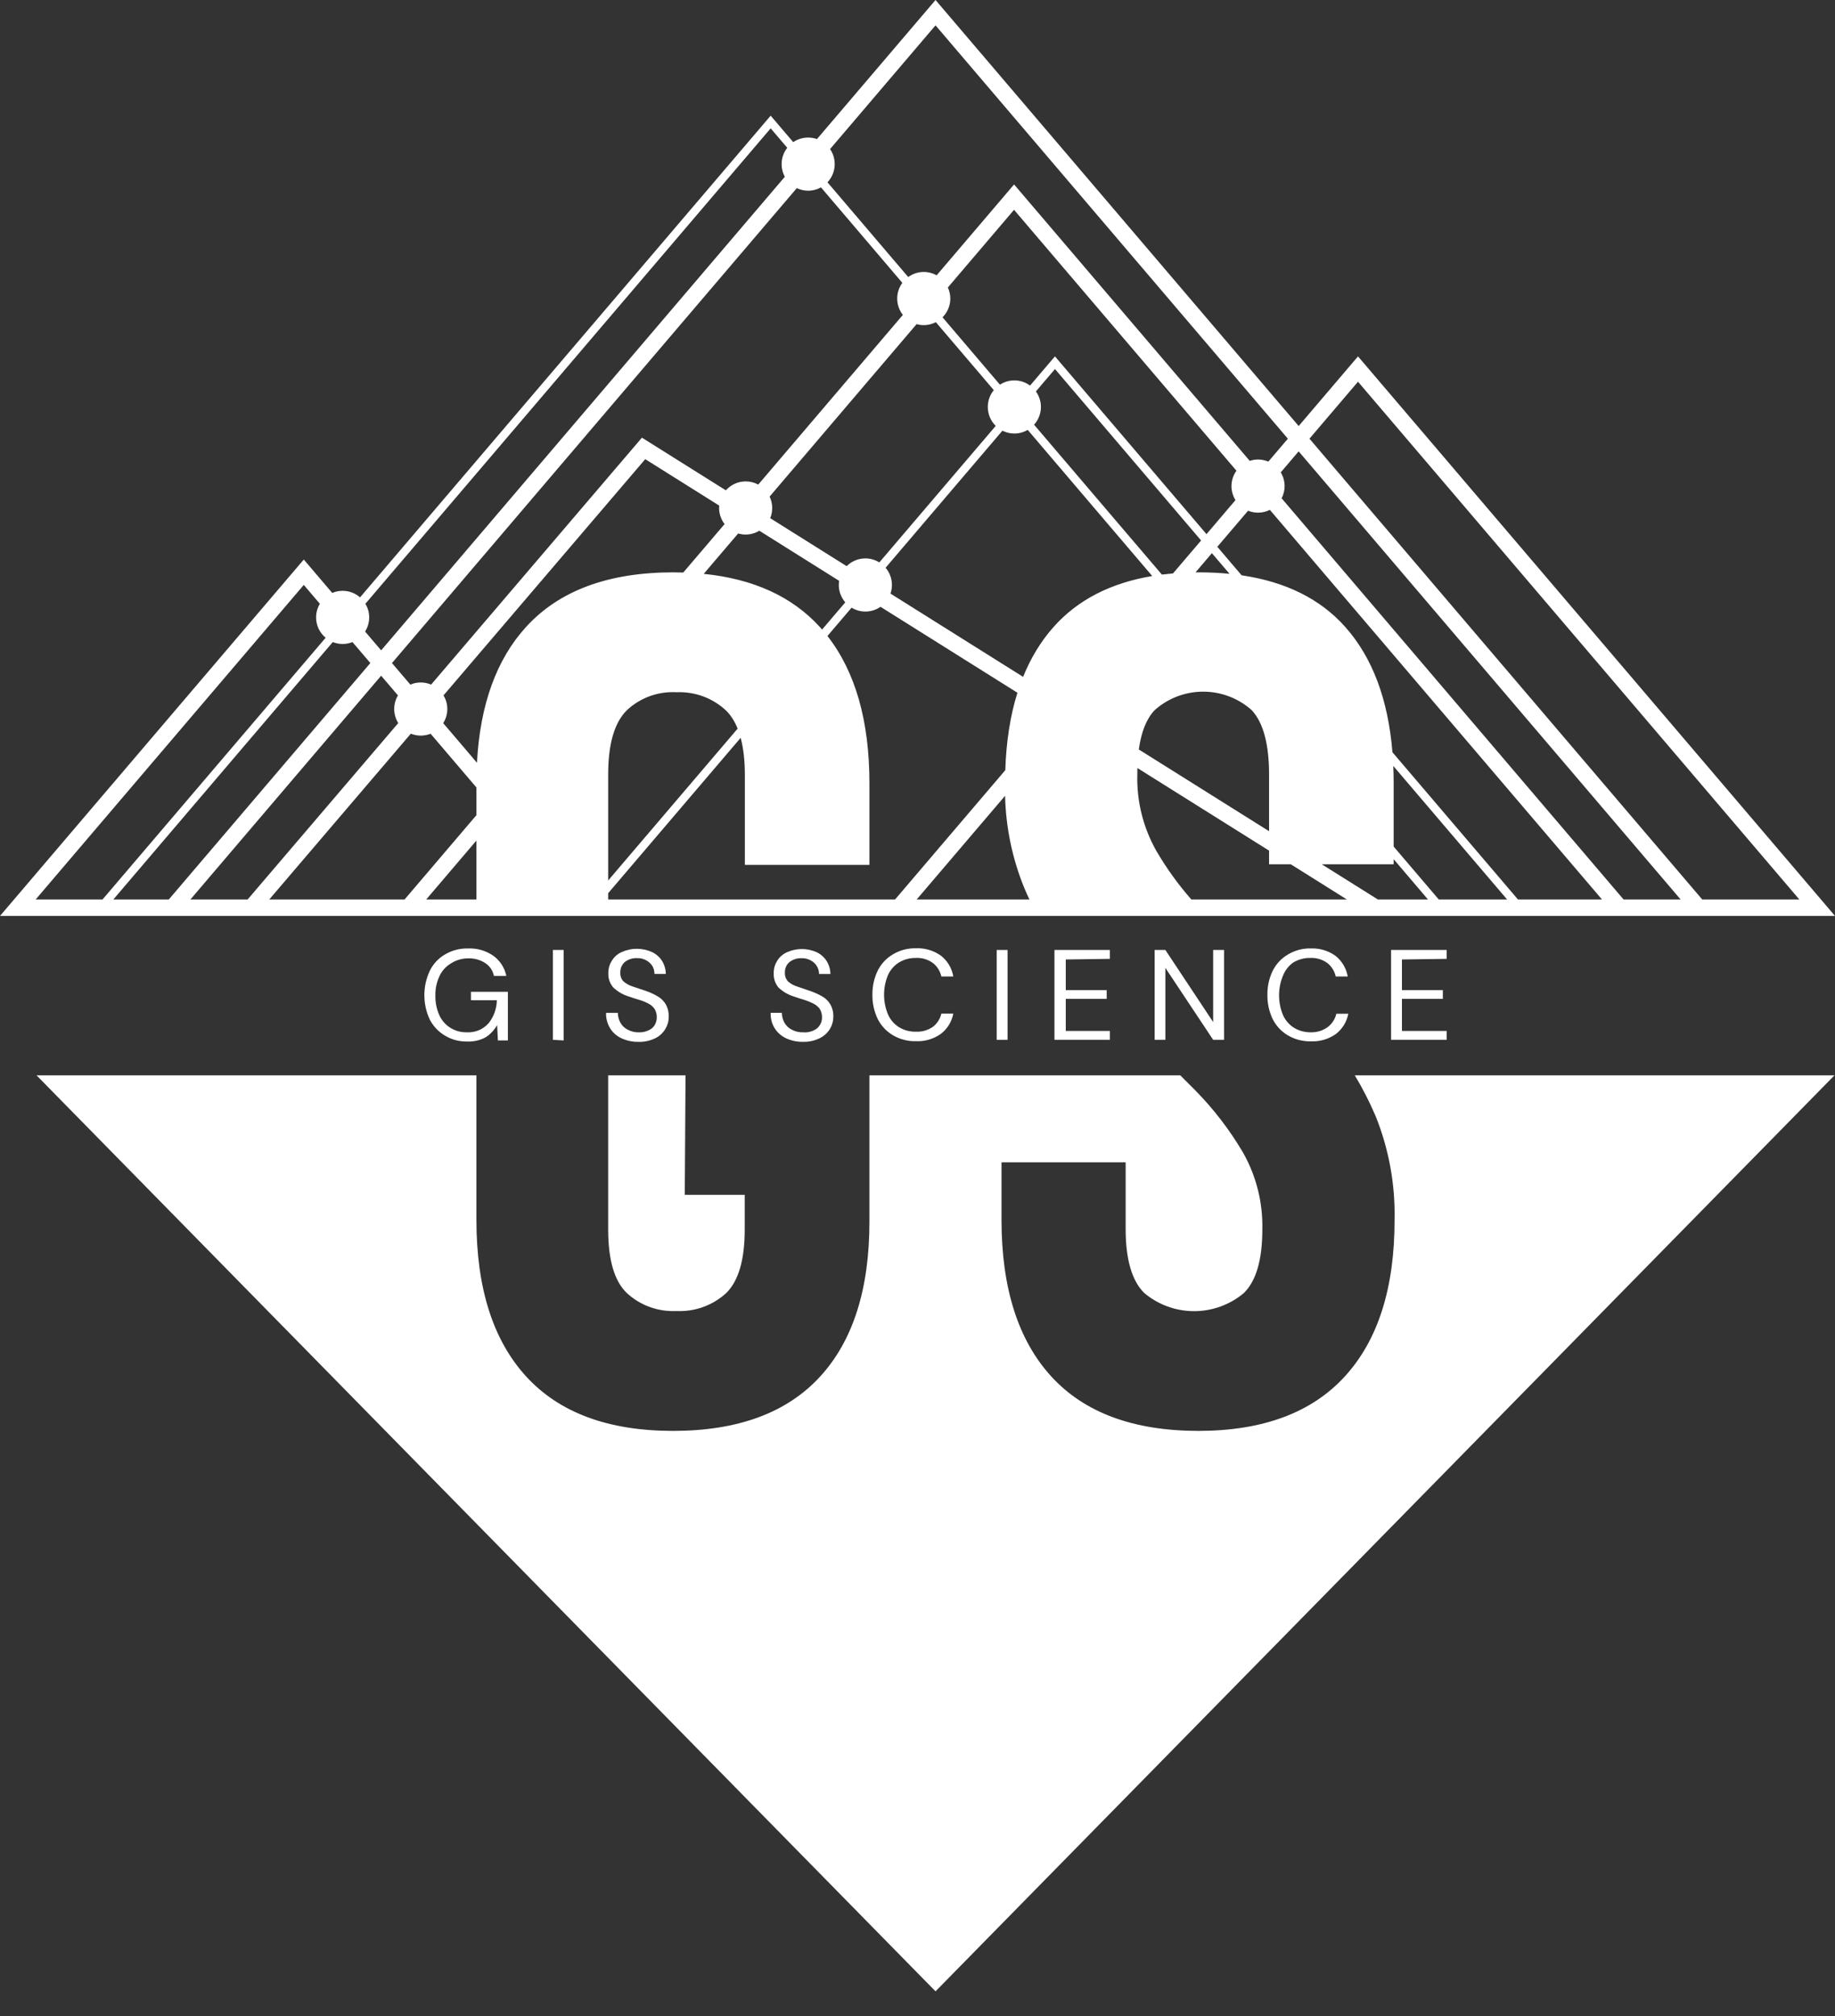 <svg width="51" height="56" viewBox="0 0 51 56" fill="none" xmlns="http://www.w3.org/2000/svg">
<rect x="0" y="0" width="51" height="56" fill="#333333" stroke="none"/>
<g clip-path="url(#clip0_12596_4801)">
<path d="M6.491 25.442H39.024H40.378H51L44.372 17.67L37.743 9.899L36.094 11.834L26.001 0L22.706 3.863C22.629 3.836 22.547 3.821 22.461 3.821C22.307 3.821 22.165 3.868 22.046 3.948L21.419 3.213L11.939 14.327L10.007 16.593C9.877 16.48 9.708 16.411 9.523 16.411C9.42 16.411 9.323 16.432 9.234 16.47L8.443 15.542L4.221 20.492L0 25.442H6.491ZM9.523 17.888C9.62 17.888 9.712 17.868 9.796 17.835L10.293 18.417L4.691 24.985H3.15L9.249 17.834C9.333 17.868 9.426 17.888 9.523 17.888ZM22.145 5.225C22.241 5.271 22.348 5.297 22.461 5.297C22.591 5.297 22.712 5.263 22.818 5.205L25.079 7.857C24.99 7.979 24.936 8.129 24.936 8.292C24.936 8.464 24.995 8.622 25.093 8.747L21.074 13.46C20.97 13.404 20.851 13.372 20.724 13.372C20.505 13.372 20.309 13.468 20.174 13.62L17.841 12.157L11.982 19.016C11.893 18.978 11.796 18.957 11.694 18.957C11.592 18.957 11.493 18.978 11.405 19.016L10.894 18.418L15.499 13.018L22.145 5.226L22.145 5.225ZM25.476 9.003C25.539 9.021 25.605 9.031 25.674 9.031C25.795 9.031 25.909 9.001 26.01 8.949L27.621 10.837C27.516 10.964 27.454 11.127 27.454 11.304C27.454 11.51 27.538 11.696 27.674 11.83L24.439 15.622C24.326 15.552 24.194 15.511 24.051 15.511C23.848 15.511 23.665 15.593 23.531 15.726L21.406 14.393C21.442 14.306 21.462 14.21 21.462 14.111C21.462 13.997 21.435 13.89 21.39 13.793L25.475 9.003H25.476ZM34.688 14.186C34.773 14.221 34.867 14.24 34.965 14.24C35.083 14.24 35.194 14.212 35.293 14.162L36.501 15.579L44.523 24.984H42.188L38.7 20.895C38.58 19.422 38.142 18.262 37.388 17.414C36.698 16.638 35.737 16.161 34.508 15.98L33.833 15.188L34.688 14.186V14.186ZM20.516 14.818C20.582 14.838 20.652 14.848 20.724 14.848C20.863 14.848 20.993 14.809 21.104 14.742L23.323 16.134C23.317 16.172 23.313 16.21 23.313 16.249C23.313 16.434 23.381 16.602 23.493 16.731L22.848 17.487C22.827 17.462 22.806 17.438 22.784 17.414C22.016 16.571 20.941 16.08 19.559 15.94L19.866 15.579L20.516 14.818H20.516ZM28.192 12.042C28.327 12.042 28.454 12.005 28.563 11.941L30.724 14.476L32.024 16C30.864 16.194 29.95 16.665 29.283 17.414C28.932 17.809 28.649 18.271 28.435 18.801L24.749 16.488C24.775 16.413 24.789 16.333 24.789 16.249C24.789 16.066 24.723 15.899 24.613 15.771L27.86 11.963C27.96 12.013 28.072 12.042 28.192 12.042ZM20.702 21.528V24.023H24.164V21.762C24.164 20.025 23.775 18.66 22.997 17.666L23.668 16.879C23.779 16.947 23.911 16.987 24.051 16.987C24.208 16.987 24.352 16.938 24.472 16.855L28.277 19.242C28.079 19.874 27.966 20.592 27.94 21.393L24.876 24.985H16.903V24.81L20.585 20.494C20.662 20.781 20.702 21.124 20.702 21.528V21.528ZM35.271 23.088L31.651 20.818C31.718 20.33 31.863 19.968 32.09 19.727C32.461 19.395 32.942 19.212 33.44 19.212C33.938 19.212 34.419 19.395 34.79 19.727C35.109 20.071 35.271 20.668 35.271 21.511V23.088V23.088ZM28.47 24.671C28.515 24.777 28.562 24.881 28.611 24.985H25.477L27.934 22.105C27.955 22.985 28.136 23.855 28.47 24.671ZM16.903 24.457V21.515C16.903 20.668 17.074 20.076 17.419 19.731C17.603 19.558 17.821 19.424 18.059 19.337C18.297 19.251 18.55 19.214 18.803 19.228C19.056 19.217 19.309 19.257 19.547 19.345C19.785 19.434 20.003 19.569 20.187 19.744C20.316 19.874 20.421 20.038 20.501 20.239L16.903 24.457V24.457ZM32.141 23.64C31.773 22.992 31.589 22.256 31.609 21.511C31.609 21.45 31.61 21.391 31.611 21.333L35.271 23.628V24.007H35.875L37.434 24.985H33.111C32.746 24.569 32.421 24.119 32.141 23.64H32.141ZM36.735 24.007H38.734V23.866L39.688 24.985H38.295L36.736 24.007H36.735ZM13.241 24.985H11.845L13.241 23.348V24.985ZM38.734 23.514V21.762C38.734 21.596 38.73 21.434 38.723 21.275L41.887 24.985H39.988L38.733 23.514L38.734 23.514ZM34.172 15.939C33.903 15.912 33.622 15.899 33.329 15.898C33.295 15.898 33.261 15.898 33.227 15.899L33.682 15.365L34.172 15.939V15.939ZM32.601 15.928C32.496 15.937 32.393 15.948 32.292 15.96L30.898 14.327L28.74 11.797C28.858 11.666 28.93 11.493 28.93 11.304C28.93 11.143 28.878 10.994 28.79 10.873L29.321 10.251L33.382 15.013L32.601 15.928V15.928ZM20.138 14.557L19.519 15.283L18.99 15.903C18.895 15.9 18.798 15.898 18.701 15.898C16.901 15.901 15.541 16.406 14.621 17.414C13.797 18.317 13.342 19.575 13.256 21.187L12.664 20.492L12.318 20.087C12.389 19.974 12.432 19.839 12.432 19.695C12.432 19.551 12.393 19.427 12.326 19.316L17.933 12.754L19.989 14.044C19.988 14.066 19.986 14.088 19.986 14.111C19.986 14.279 20.043 14.433 20.138 14.557ZM11.418 20.379C11.503 20.413 11.596 20.433 11.694 20.433C11.791 20.433 11.883 20.414 11.967 20.38L12.316 20.789L13.241 21.873V22.643L11.244 24.985H7.483L11.418 20.379H11.418ZM45.124 24.985L36.849 15.282L35.62 13.841C35.673 13.739 35.703 13.624 35.703 13.502C35.703 13.362 35.663 13.232 35.596 13.121L36.093 12.537L36.503 13.017L46.709 24.984H45.124L45.124 24.985ZM34.338 13.891L33.532 14.837L29.32 9.899L28.628 10.71C28.506 10.62 28.355 10.566 28.192 10.566C28.044 10.566 27.907 10.61 27.791 10.685L26.196 8.814C26.329 8.681 26.412 8.496 26.412 8.293C26.412 8.183 26.387 8.079 26.344 7.985L28.183 5.828L34.364 13.075C34.278 13.196 34.226 13.343 34.226 13.503C34.226 13.646 34.268 13.779 34.338 13.892L34.338 13.891ZM11.061 19.317C10.994 19.427 10.956 19.556 10.956 19.695C10.956 19.833 10.997 19.971 11.068 20.085L6.882 24.985H5.292L10.593 18.769L11.061 19.317V19.317ZM37.743 10.603L44.024 17.967L50.009 24.985H47.31L36.85 12.721L36.394 12.185L37.743 10.603H37.743ZM35.793 12.186L35.251 12.822C35.163 12.785 35.066 12.764 34.965 12.764C34.884 12.764 34.807 12.778 34.734 12.802L28.184 5.123L26.032 7.647C25.926 7.588 25.804 7.554 25.674 7.554C25.512 7.554 25.364 7.607 25.242 7.695L22.998 5.064C23.122 4.932 23.199 4.754 23.199 4.558C23.199 4.403 23.151 4.259 23.07 4.141L26.001 0.704L35.793 12.185V12.186ZM12.113 14.476L21.419 3.565L21.88 4.105C21.782 4.231 21.723 4.388 21.723 4.559C21.723 4.686 21.755 4.806 21.812 4.911L15.151 12.721L10.593 18.065L10.147 17.542C10.219 17.428 10.261 17.294 10.261 17.15C10.261 17.005 10.222 16.882 10.155 16.771L12.113 14.476L12.113 14.476ZM0.991 24.985L4.569 20.789L8.443 16.247L8.89 16.771C8.824 16.882 8.785 17.011 8.785 17.149C8.785 17.377 8.888 17.58 9.05 17.715L2.85 24.984H0.991V24.985Z" fill="white"/>
<path d="M18.058 36.304C18.295 36.39 18.547 36.428 18.799 36.416C19.051 36.428 19.303 36.391 19.54 36.305C19.778 36.22 19.996 36.088 20.183 35.918C20.523 35.582 20.698 35.002 20.698 34.151V33.188H19.032L19.053 29.87H16.903V34.146C16.903 34.993 17.073 35.581 17.418 35.913C17.603 36.085 17.82 36.218 18.057 36.304H18.058Z" fill="white"/>
<path d="M38.226 30.986C38.599 31.905 38.78 32.891 38.759 33.882C38.761 35.77 38.302 37.22 37.379 38.23C36.456 39.241 35.096 39.746 33.3 39.746C31.497 39.743 30.135 39.238 29.215 38.23C28.295 37.222 27.835 35.773 27.835 33.882V32.285H31.285V34.138C31.285 34.985 31.46 35.581 31.805 35.918C32.192 36.242 32.681 36.42 33.187 36.42C33.692 36.42 34.182 36.242 34.569 35.918C34.909 35.585 35.084 35.002 35.084 34.15C35.101 33.405 34.917 32.67 34.551 32.021C34.18 31.389 33.732 30.806 33.218 30.284L32.804 29.87H24.164V33.916C24.167 35.804 23.707 37.248 22.784 38.247C21.861 39.247 20.5 39.746 18.7 39.746C16.9 39.744 15.54 39.238 14.62 38.23C13.7 37.223 13.241 35.773 13.241 33.883V29.87H1.016L13.508 42.592L26.001 55.313L38.493 42.592L50.985 29.87H37.654C37.87 30.229 38.061 30.602 38.226 30.987V30.986Z" fill="white"/>
<path d="M15.665 28.9V26.387H15.367V28.883L15.665 28.9Z" fill="white"/>
<path d="M12.531 26.762C12.674 26.668 12.842 26.619 13.012 26.621C13.181 26.614 13.348 26.66 13.489 26.753C13.55 26.793 13.603 26.845 13.644 26.906C13.684 26.967 13.713 27.035 13.727 27.107H14.072C14.026 26.88 13.895 26.679 13.706 26.545C13.502 26.405 13.259 26.335 13.012 26.345C12.786 26.339 12.563 26.396 12.369 26.511C12.184 26.617 12.036 26.778 11.943 26.97C11.845 27.181 11.794 27.411 11.794 27.643C11.794 27.876 11.845 28.105 11.943 28.316C12.039 28.504 12.187 28.661 12.369 28.768C12.554 28.878 12.767 28.934 12.982 28.93C13.163 28.938 13.343 28.897 13.502 28.81C13.632 28.724 13.739 28.61 13.817 28.474L13.838 28.9H14.115V27.55H13.089V27.784H13.809C13.804 28.017 13.724 28.241 13.579 28.423C13.503 28.508 13.41 28.574 13.305 28.618C13.2 28.661 13.087 28.68 12.974 28.674C12.813 28.678 12.655 28.635 12.518 28.55C12.384 28.467 12.277 28.345 12.211 28.201C12.135 28.03 12.097 27.844 12.101 27.656C12.096 27.468 12.135 27.281 12.216 27.111C12.283 26.966 12.393 26.843 12.531 26.762V26.762Z" fill="white"/>
<path d="M40.208 26.634V26.387H38.662V28.883H40.208V28.636H38.964V27.746H40.101V27.503H38.964V26.651L40.208 26.634Z" fill="white"/>
<path d="M35.949 26.732C36.091 26.648 36.253 26.605 36.417 26.609C36.587 26.6 36.753 26.65 36.89 26.749C37.009 26.843 37.092 26.976 37.124 27.124H37.457C37.418 26.895 37.295 26.688 37.111 26.545C36.913 26.406 36.676 26.336 36.434 26.344C36.211 26.338 35.992 26.396 35.8 26.51C35.617 26.616 35.469 26.773 35.374 26.962C35.272 27.171 35.221 27.402 35.225 27.635C35.221 27.869 35.273 28.101 35.374 28.312C35.47 28.5 35.618 28.657 35.8 28.763C35.992 28.874 36.212 28.93 36.434 28.925C36.682 28.936 36.927 28.864 37.128 28.721C37.309 28.582 37.431 28.382 37.473 28.159H37.141C37.107 28.304 37.025 28.433 36.907 28.525C36.77 28.626 36.604 28.678 36.434 28.674C36.27 28.677 36.107 28.634 35.966 28.55C35.831 28.465 35.724 28.342 35.659 28.197C35.586 28.023 35.549 27.836 35.549 27.647C35.549 27.458 35.586 27.272 35.659 27.098C35.718 26.95 35.818 26.822 35.949 26.732L35.949 26.732Z" fill="white"/>
<path d="M32.389 26.387H32.091V28.883H32.389V26.885L33.717 28.883H34.02V26.387H33.717V28.389L32.389 26.387Z" fill="white"/>
<path d="M28.003 26.387H27.701V28.883H28.003V26.387Z" fill="white"/>
<path d="M18.219 28.428C18.196 28.48 18.161 28.527 18.118 28.564C18.015 28.639 17.891 28.677 17.764 28.675C17.651 28.679 17.539 28.653 17.44 28.598C17.355 28.555 17.285 28.486 17.24 28.402C17.196 28.32 17.172 28.227 17.172 28.134H16.844C16.839 28.284 16.878 28.431 16.955 28.56C17.029 28.68 17.137 28.777 17.266 28.837C17.416 28.908 17.581 28.942 17.747 28.939C17.909 28.944 18.07 28.909 18.215 28.837C18.331 28.781 18.427 28.692 18.492 28.581C18.554 28.48 18.587 28.363 18.586 28.245C18.591 28.125 18.563 28.005 18.505 27.9C18.453 27.808 18.376 27.731 18.283 27.678C18.182 27.618 18.075 27.568 17.964 27.529L17.585 27.402C17.491 27.373 17.404 27.325 17.329 27.261C17.298 27.229 17.274 27.189 17.259 27.147C17.244 27.105 17.238 27.059 17.24 27.014C17.238 26.959 17.248 26.903 17.27 26.852C17.292 26.802 17.325 26.756 17.368 26.72C17.462 26.647 17.58 26.609 17.7 26.614C17.796 26.609 17.89 26.633 17.973 26.682C18.041 26.721 18.098 26.777 18.139 26.844C18.172 26.909 18.189 26.98 18.19 27.053H18.505C18.503 26.927 18.468 26.803 18.403 26.695C18.337 26.588 18.24 26.502 18.126 26.448C17.992 26.386 17.847 26.354 17.7 26.354C17.553 26.354 17.408 26.386 17.274 26.448C17.16 26.499 17.065 26.584 17.002 26.691C16.936 26.796 16.903 26.919 16.908 27.044C16.903 27.186 16.953 27.326 17.048 27.432C17.169 27.546 17.315 27.631 17.474 27.679C17.576 27.713 17.675 27.747 17.768 27.773C17.855 27.799 17.939 27.833 18.019 27.875C18.087 27.909 18.145 27.958 18.19 28.02C18.235 28.092 18.257 28.177 18.253 28.262C18.254 28.319 18.242 28.376 18.218 28.428L18.219 28.428Z" fill="white"/>
<path d="M30.847 26.634V26.387H29.306V28.883H30.847V28.636H29.621V27.746H30.758V27.503H29.621V26.651L30.847 26.634Z" fill="white"/>
<path d="M24.988 26.733C25.129 26.648 25.291 26.606 25.456 26.609C25.625 26.6 25.792 26.65 25.929 26.75C26.048 26.843 26.13 26.976 26.163 27.124H26.495C26.457 26.895 26.334 26.688 26.15 26.545C25.948 26.401 25.704 26.329 25.456 26.34C25.233 26.335 25.013 26.392 24.822 26.506C24.638 26.612 24.491 26.769 24.396 26.958C24.294 27.167 24.243 27.398 24.247 27.631C24.243 27.865 24.294 28.097 24.396 28.308C24.492 28.496 24.64 28.653 24.822 28.759C25.014 28.87 25.234 28.927 25.456 28.921C25.704 28.932 25.948 28.86 26.15 28.717C26.331 28.578 26.453 28.378 26.495 28.155H26.163C26.129 28.3 26.047 28.43 25.929 28.521C25.79 28.618 25.624 28.665 25.456 28.657C25.291 28.661 25.129 28.618 24.988 28.534C24.853 28.449 24.746 28.326 24.681 28.18C24.608 28.006 24.571 27.82 24.571 27.631C24.571 27.442 24.608 27.255 24.681 27.081C24.747 26.937 24.853 26.816 24.988 26.732V26.733Z" fill="white"/>
<path d="M22.809 28.432C22.785 28.484 22.749 28.53 22.705 28.567C22.593 28.649 22.455 28.687 22.317 28.674C22.206 28.678 22.095 28.651 21.998 28.597C21.913 28.553 21.843 28.485 21.798 28.401C21.754 28.319 21.73 28.227 21.73 28.133H21.419C21.412 28.282 21.451 28.431 21.529 28.559C21.604 28.679 21.712 28.776 21.84 28.836C21.989 28.907 22.153 28.942 22.317 28.938C22.479 28.944 22.64 28.908 22.785 28.836C22.896 28.782 22.99 28.699 23.057 28.595C23.123 28.491 23.159 28.371 23.16 28.248C23.166 28.128 23.138 28.008 23.08 27.903C23.027 27.811 22.951 27.734 22.858 27.681C22.756 27.621 22.647 27.571 22.534 27.532L22.16 27.404C22.066 27.376 21.979 27.328 21.904 27.264C21.873 27.231 21.849 27.192 21.834 27.15C21.819 27.107 21.812 27.062 21.815 27.017C21.812 26.961 21.822 26.906 21.844 26.855C21.866 26.804 21.9 26.759 21.942 26.723C22.037 26.65 22.155 26.612 22.275 26.616C22.37 26.612 22.465 26.636 22.547 26.685C22.615 26.723 22.671 26.779 22.709 26.847C22.745 26.91 22.764 26.982 22.764 27.055H23.08C23.078 26.929 23.043 26.806 22.977 26.698C22.91 26.591 22.814 26.506 22.701 26.451C22.57 26.392 22.428 26.361 22.285 26.361C22.142 26.361 22.001 26.392 21.87 26.451C21.757 26.502 21.661 26.586 21.598 26.693C21.532 26.799 21.499 26.922 21.504 27.047C21.499 27.188 21.548 27.327 21.64 27.434C21.762 27.548 21.907 27.632 22.066 27.681C22.168 27.715 22.267 27.75 22.36 27.775C22.445 27.802 22.528 27.836 22.607 27.877C22.676 27.911 22.736 27.961 22.782 28.022C22.827 28.095 22.849 28.179 22.846 28.265C22.846 28.322 22.834 28.38 22.81 28.432H22.809Z" fill="white"/>
</g>
<defs>
<clipPath id="clip0_12596_4801">
<rect width="51" height="55.312" fill="white"/>
</clipPath>
</defs>
</svg>
